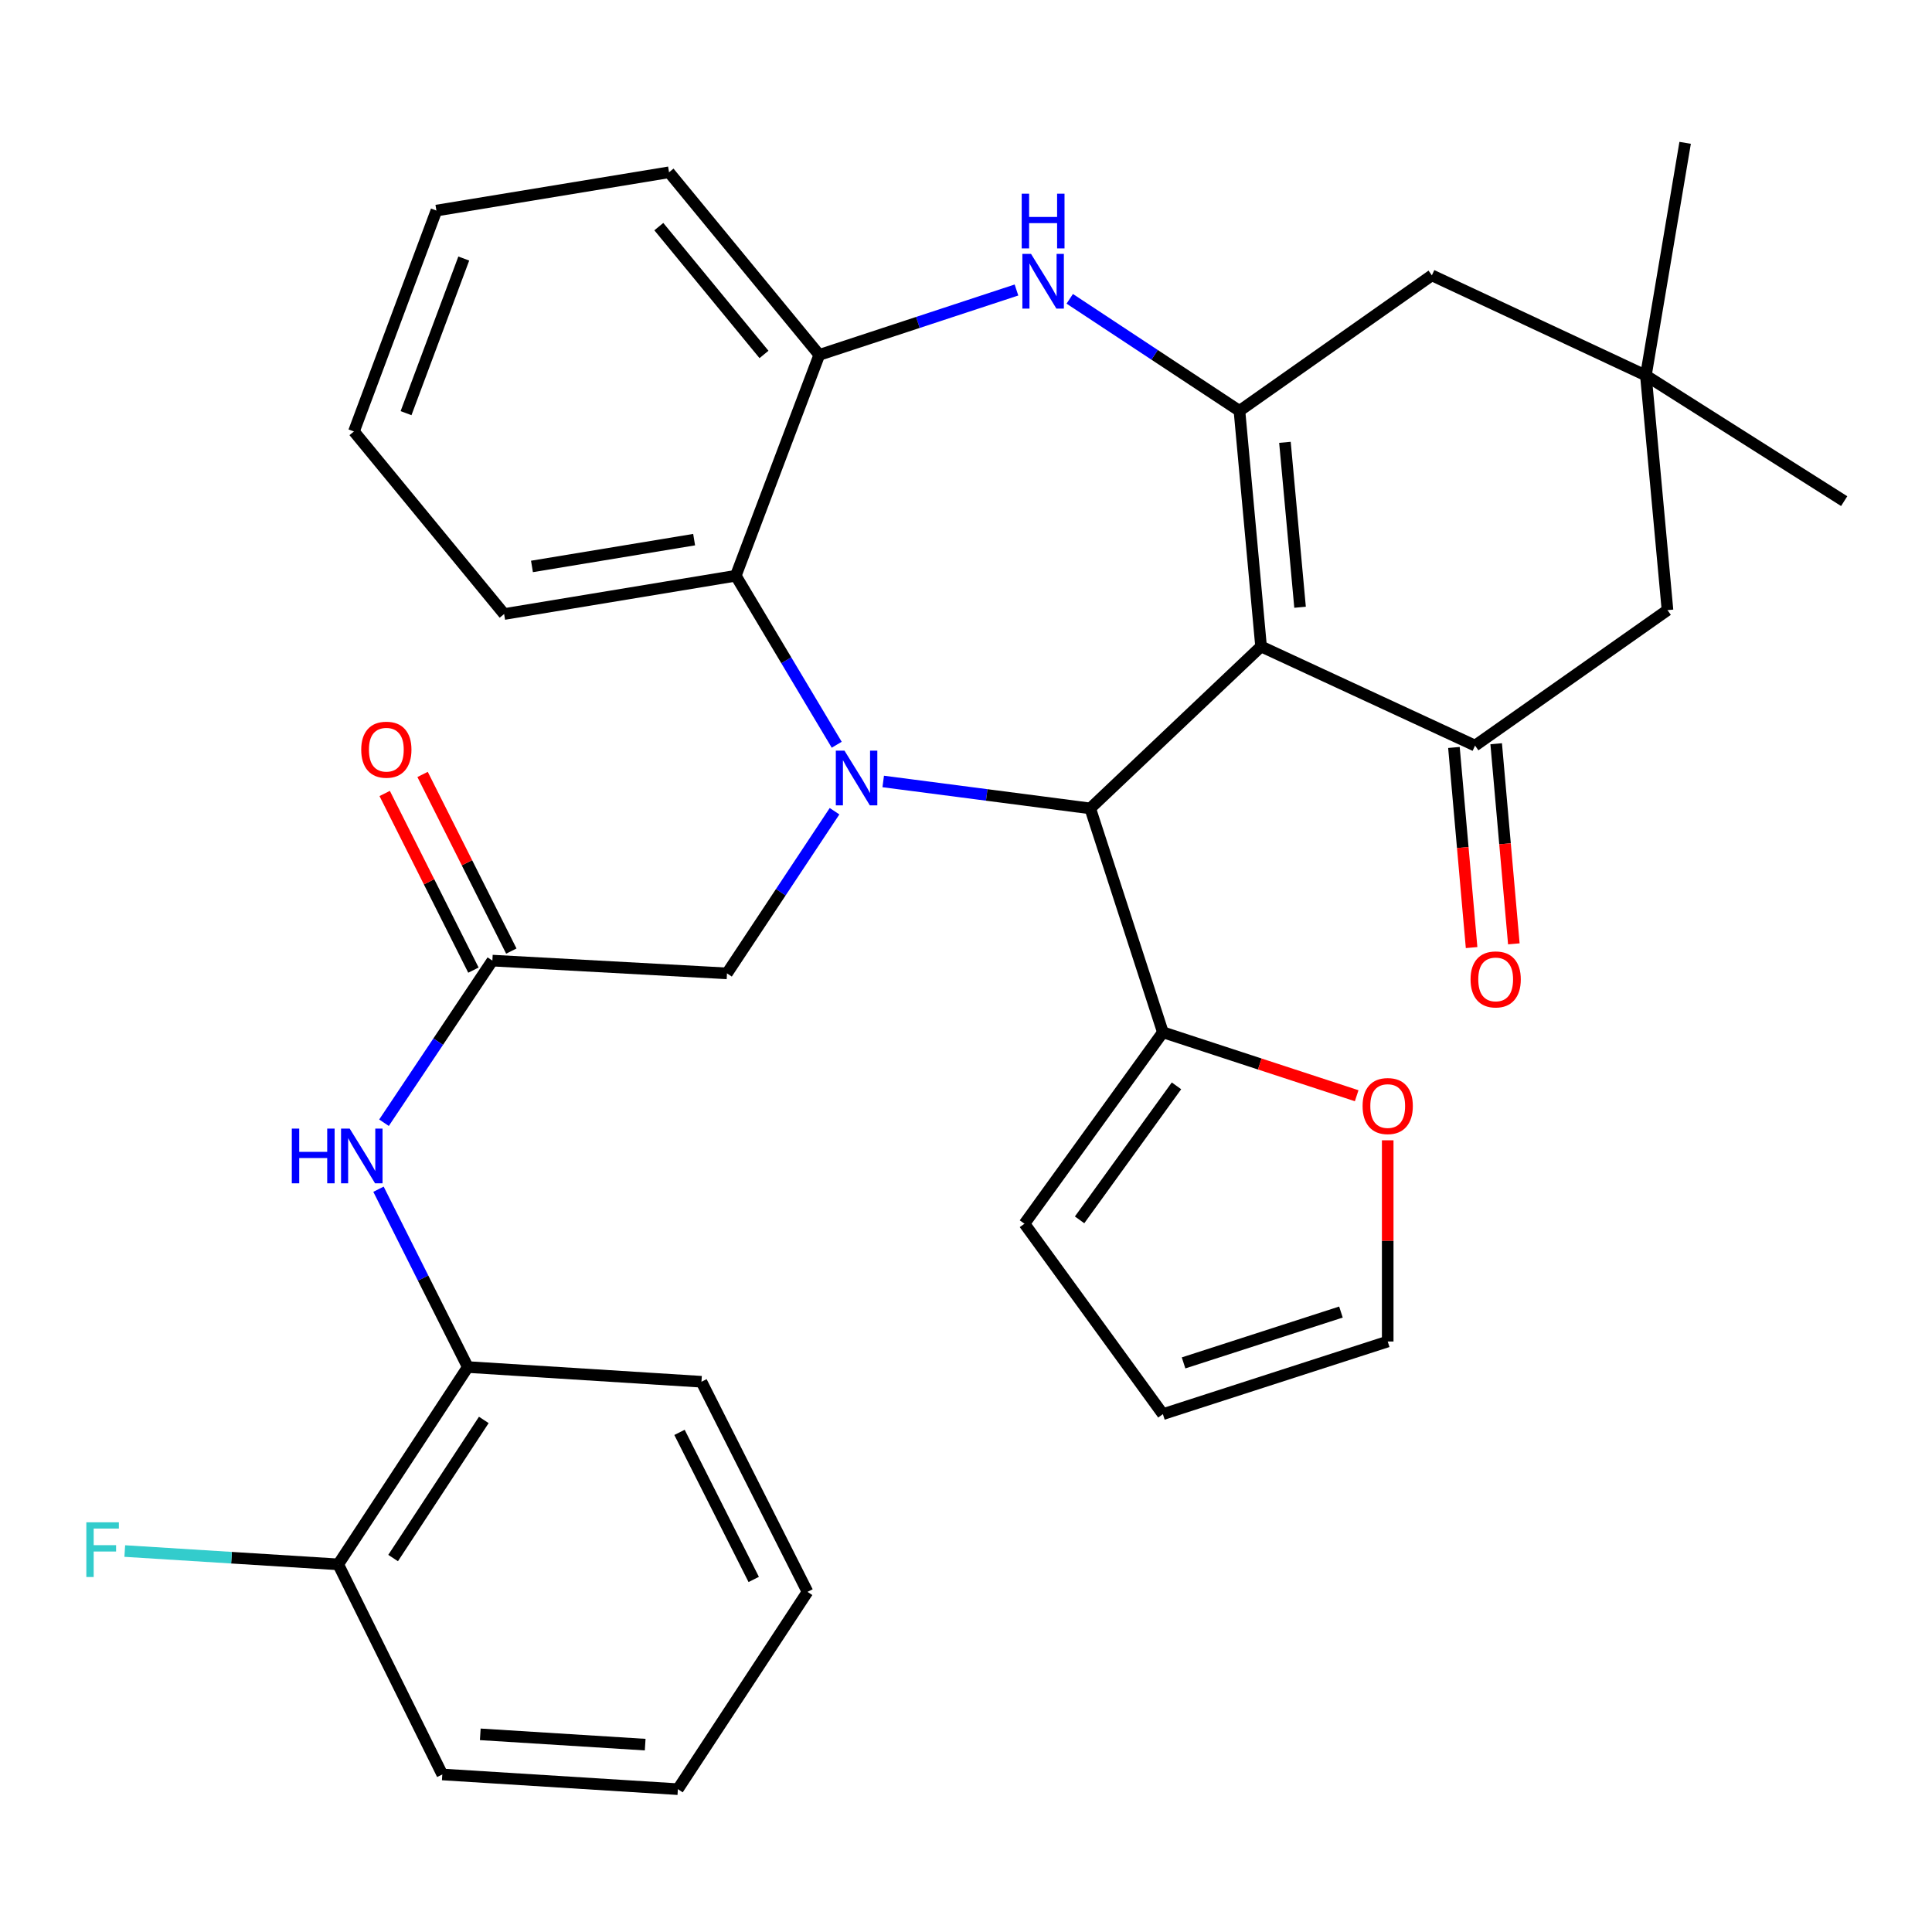 <?xml version='1.0' encoding='iso-8859-1'?>
<svg version='1.1' baseProfile='full'
              xmlns='http://www.w3.org/2000/svg'
                      xmlns:rdkit='http://www.rdkit.org/xml'
                      xmlns:xlink='http://www.w3.org/1999/xlink'
                  xml:space='preserve'
width='1000px' height='1000px' viewBox='0 0 1000 1000'>
<!-- END OF HEADER -->
<rect style='opacity:1.0;fill:#FFFFFF;stroke:none' width='1000' height='1000' x='0' y='0'> </rect>
<path class='bond-1' d='M 652.725,334.613 L 564.306,418.435' style='fill:none;fill-rule:evenodd;stroke:#000000;stroke-width:6px;stroke-linecap:butt;stroke-linejoin:miter;stroke-opacity:1' />
<path class='bond-2' d='M 652.725,334.613 L 641.541,212.656' style='fill:none;fill-rule:evenodd;stroke:#000000;stroke-width:6px;stroke-linecap:butt;stroke-linejoin:miter;stroke-opacity:1' />
<path class='bond-2' d='M 672.908,314.315 L 665.08,228.945' style='fill:none;fill-rule:evenodd;stroke:#000000;stroke-width:6px;stroke-linecap:butt;stroke-linejoin:miter;stroke-opacity:1' />
<path class='bond-3' d='M 652.725,334.613 L 763.487,385.921' style='fill:none;fill-rule:evenodd;stroke:#000000;stroke-width:6px;stroke-linecap:butt;stroke-linejoin:miter;stroke-opacity:1' />
<path class='bond-0' d='M 457.15,404.485 L 510.728,411.46' style='fill:none;fill-rule:evenodd;stroke:#0000FF;stroke-width:6px;stroke-linecap:butt;stroke-linejoin:miter;stroke-opacity:1' />
<path class='bond-0' d='M 510.728,411.46 L 564.306,418.435' style='fill:none;fill-rule:evenodd;stroke:#000000;stroke-width:6px;stroke-linecap:butt;stroke-linejoin:miter;stroke-opacity:1' />
<path class='bond-5' d='M 433.084,385.482 L 406.965,341.742' style='fill:none;fill-rule:evenodd;stroke:#0000FF;stroke-width:6px;stroke-linecap:butt;stroke-linejoin:miter;stroke-opacity:1' />
<path class='bond-5' d='M 406.965,341.742 L 380.845,298.002' style='fill:none;fill-rule:evenodd;stroke:#000000;stroke-width:6px;stroke-linecap:butt;stroke-linejoin:miter;stroke-opacity:1' />
<path class='bond-9' d='M 431.956,419.884 L 404.12,461.851' style='fill:none;fill-rule:evenodd;stroke:#0000FF;stroke-width:6px;stroke-linecap:butt;stroke-linejoin:miter;stroke-opacity:1' />
<path class='bond-9' d='M 404.12,461.851 L 376.284,503.817' style='fill:none;fill-rule:evenodd;stroke:#000000;stroke-width:6px;stroke-linecap:butt;stroke-linejoin:miter;stroke-opacity:1' />
<path class='bond-7' d='M 564.306,418.435 L 601.905,534.307' style='fill:none;fill-rule:evenodd;stroke:#000000;stroke-width:6px;stroke-linecap:butt;stroke-linejoin:miter;stroke-opacity:1' />
<path class='bond-4' d='M 641.541,212.656 L 597.62,183.661' style='fill:none;fill-rule:evenodd;stroke:#000000;stroke-width:6px;stroke-linecap:butt;stroke-linejoin:miter;stroke-opacity:1' />
<path class='bond-4' d='M 597.62,183.661 L 553.699,154.667' style='fill:none;fill-rule:evenodd;stroke:#0000FF;stroke-width:6px;stroke-linecap:butt;stroke-linejoin:miter;stroke-opacity:1' />
<path class='bond-11' d='M 641.541,212.656 L 741.132,142.518' style='fill:none;fill-rule:evenodd;stroke:#000000;stroke-width:6px;stroke-linecap:butt;stroke-linejoin:miter;stroke-opacity:1' />
<path class='bond-13' d='M 763.487,385.921 L 863.09,315.795' style='fill:none;fill-rule:evenodd;stroke:#000000;stroke-width:6px;stroke-linecap:butt;stroke-linejoin:miter;stroke-opacity:1' />
<path class='bond-16' d='M 752.553,386.886 L 757.123,438.675' style='fill:none;fill-rule:evenodd;stroke:#000000;stroke-width:6px;stroke-linecap:butt;stroke-linejoin:miter;stroke-opacity:1' />
<path class='bond-16' d='M 757.123,438.675 L 761.693,490.464' style='fill:none;fill-rule:evenodd;stroke:#FF0000;stroke-width:6px;stroke-linecap:butt;stroke-linejoin:miter;stroke-opacity:1' />
<path class='bond-16' d='M 774.42,384.956 L 778.99,436.745' style='fill:none;fill-rule:evenodd;stroke:#000000;stroke-width:6px;stroke-linecap:butt;stroke-linejoin:miter;stroke-opacity:1' />
<path class='bond-16' d='M 778.99,436.745 L 783.56,488.534' style='fill:none;fill-rule:evenodd;stroke:#FF0000;stroke-width:6px;stroke-linecap:butt;stroke-linejoin:miter;stroke-opacity:1' />
<path class='bond-6' d='M 526.125,150.104 L 475.09,166.898' style='fill:none;fill-rule:evenodd;stroke:#0000FF;stroke-width:6px;stroke-linecap:butt;stroke-linejoin:miter;stroke-opacity:1' />
<path class='bond-6' d='M 475.09,166.898 L 424.055,183.691' style='fill:none;fill-rule:evenodd;stroke:#000000;stroke-width:6px;stroke-linecap:butt;stroke-linejoin:miter;stroke-opacity:1' />
<path class='bond-23' d='M 380.845,298.002 L 260.936,317.82' style='fill:none;fill-rule:evenodd;stroke:#000000;stroke-width:6px;stroke-linecap:butt;stroke-linejoin:miter;stroke-opacity:1' />
<path class='bond-23' d='M 359.279,279.316 L 275.343,293.189' style='fill:none;fill-rule:evenodd;stroke:#000000;stroke-width:6px;stroke-linecap:butt;stroke-linejoin:miter;stroke-opacity:1' />
<path class='bond-34' d='M 380.845,298.002 L 424.055,183.691' style='fill:none;fill-rule:evenodd;stroke:#000000;stroke-width:6px;stroke-linecap:butt;stroke-linejoin:miter;stroke-opacity:1' />
<path class='bond-24' d='M 424.055,183.691 L 346.294,89.174' style='fill:none;fill-rule:evenodd;stroke:#000000;stroke-width:6px;stroke-linecap:butt;stroke-linejoin:miter;stroke-opacity:1' />
<path class='bond-24' d='M 395.438,183.46 L 341.006,117.298' style='fill:none;fill-rule:evenodd;stroke:#000000;stroke-width:6px;stroke-linecap:butt;stroke-linejoin:miter;stroke-opacity:1' />
<path class='bond-15' d='M 601.905,534.307 L 652.061,550.727' style='fill:none;fill-rule:evenodd;stroke:#000000;stroke-width:6px;stroke-linecap:butt;stroke-linejoin:miter;stroke-opacity:1' />
<path class='bond-15' d='M 652.061,550.727 L 702.216,567.148' style='fill:none;fill-rule:evenodd;stroke:#FF0000;stroke-width:6px;stroke-linecap:butt;stroke-linejoin:miter;stroke-opacity:1' />
<path class='bond-17' d='M 601.905,534.307 L 530.255,633.397' style='fill:none;fill-rule:evenodd;stroke:#000000;stroke-width:6px;stroke-linecap:butt;stroke-linejoin:miter;stroke-opacity:1' />
<path class='bond-17' d='M 608.947,562.033 L 558.792,631.396' style='fill:none;fill-rule:evenodd;stroke:#000000;stroke-width:6px;stroke-linecap:butt;stroke-linejoin:miter;stroke-opacity:1' />
<path class='bond-8' d='M 254.851,497.207 L 376.284,503.817' style='fill:none;fill-rule:evenodd;stroke:#000000;stroke-width:6px;stroke-linecap:butt;stroke-linejoin:miter;stroke-opacity:1' />
<path class='bond-10' d='M 254.851,497.207 L 226.805,539.164' style='fill:none;fill-rule:evenodd;stroke:#000000;stroke-width:6px;stroke-linecap:butt;stroke-linejoin:miter;stroke-opacity:1' />
<path class='bond-10' d='M 226.805,539.164 L 198.759,581.122' style='fill:none;fill-rule:evenodd;stroke:#0000FF;stroke-width:6px;stroke-linecap:butt;stroke-linejoin:miter;stroke-opacity:1' />
<path class='bond-18' d='M 264.659,492.28 L 241.693,446.564' style='fill:none;fill-rule:evenodd;stroke:#000000;stroke-width:6px;stroke-linecap:butt;stroke-linejoin:miter;stroke-opacity:1' />
<path class='bond-18' d='M 241.693,446.564 L 218.728,400.847' style='fill:none;fill-rule:evenodd;stroke:#FF0000;stroke-width:6px;stroke-linecap:butt;stroke-linejoin:miter;stroke-opacity:1' />
<path class='bond-18' d='M 245.043,502.134 L 222.077,456.418' style='fill:none;fill-rule:evenodd;stroke:#000000;stroke-width:6px;stroke-linecap:butt;stroke-linejoin:miter;stroke-opacity:1' />
<path class='bond-18' d='M 222.077,456.418 L 199.112,410.701' style='fill:none;fill-rule:evenodd;stroke:#FF0000;stroke-width:6px;stroke-linecap:butt;stroke-linejoin:miter;stroke-opacity:1' />
<path class='bond-14' d='M 195.908,615.539 L 219.019,661.561' style='fill:none;fill-rule:evenodd;stroke:#0000FF;stroke-width:6px;stroke-linecap:butt;stroke-linejoin:miter;stroke-opacity:1' />
<path class='bond-14' d='M 219.019,661.561 L 242.131,707.584' style='fill:none;fill-rule:evenodd;stroke:#000000;stroke-width:6px;stroke-linecap:butt;stroke-linejoin:miter;stroke-opacity:1' />
<path class='bond-33' d='M 741.132,142.518 L 851.906,194.35' style='fill:none;fill-rule:evenodd;stroke:#000000;stroke-width:6px;stroke-linecap:butt;stroke-linejoin:miter;stroke-opacity:1' />
<path class='bond-12' d='M 851.906,194.35 L 863.09,315.795' style='fill:none;fill-rule:evenodd;stroke:#000000;stroke-width:6px;stroke-linecap:butt;stroke-linejoin:miter;stroke-opacity:1' />
<path class='bond-25' d='M 851.906,194.35 L 954.545,259.39' style='fill:none;fill-rule:evenodd;stroke:#000000;stroke-width:6px;stroke-linecap:butt;stroke-linejoin:miter;stroke-opacity:1' />
<path class='bond-26' d='M 851.906,194.35 L 872.224,73.929' style='fill:none;fill-rule:evenodd;stroke:#000000;stroke-width:6px;stroke-linecap:butt;stroke-linejoin:miter;stroke-opacity:1' />
<path class='bond-20' d='M 242.131,707.584 L 175.066,809.711' style='fill:none;fill-rule:evenodd;stroke:#000000;stroke-width:6px;stroke-linecap:butt;stroke-linejoin:miter;stroke-opacity:1' />
<path class='bond-20' d='M 250.421,734.953 L 203.475,806.442' style='fill:none;fill-rule:evenodd;stroke:#000000;stroke-width:6px;stroke-linecap:butt;stroke-linejoin:miter;stroke-opacity:1' />
<path class='bond-27' d='M 242.131,707.584 L 363.076,715.194' style='fill:none;fill-rule:evenodd;stroke:#000000;stroke-width:6px;stroke-linecap:butt;stroke-linejoin:miter;stroke-opacity:1' />
<path class='bond-19' d='M 718.277,590.215 L 718.277,642.289' style='fill:none;fill-rule:evenodd;stroke:#FF0000;stroke-width:6px;stroke-linecap:butt;stroke-linejoin:miter;stroke-opacity:1' />
<path class='bond-19' d='M 718.277,642.289 L 718.277,694.364' style='fill:none;fill-rule:evenodd;stroke:#000000;stroke-width:6px;stroke-linecap:butt;stroke-linejoin:miter;stroke-opacity:1' />
<path class='bond-21' d='M 530.255,633.397 L 601.905,731.963' style='fill:none;fill-rule:evenodd;stroke:#000000;stroke-width:6px;stroke-linecap:butt;stroke-linejoin:miter;stroke-opacity:1' />
<path class='bond-35' d='M 718.277,694.364 L 601.905,731.963' style='fill:none;fill-rule:evenodd;stroke:#000000;stroke-width:6px;stroke-linecap:butt;stroke-linejoin:miter;stroke-opacity:1' />
<path class='bond-35' d='M 694.072,679.115 L 612.612,705.434' style='fill:none;fill-rule:evenodd;stroke:#000000;stroke-width:6px;stroke-linecap:butt;stroke-linejoin:miter;stroke-opacity:1' />
<path class='bond-22' d='M 175.066,809.711 L 119.825,806.264' style='fill:none;fill-rule:evenodd;stroke:#000000;stroke-width:6px;stroke-linecap:butt;stroke-linejoin:miter;stroke-opacity:1' />
<path class='bond-22' d='M 119.825,806.264 L 64.583,802.817' style='fill:none;fill-rule:evenodd;stroke:#33CCCC;stroke-width:6px;stroke-linecap:butt;stroke-linejoin:miter;stroke-opacity:1' />
<path class='bond-28' d='M 175.066,809.711 L 228.935,918.461' style='fill:none;fill-rule:evenodd;stroke:#000000;stroke-width:6px;stroke-linecap:butt;stroke-linejoin:miter;stroke-opacity:1' />
<path class='bond-29' d='M 260.936,317.82 L 183.201,223.327' style='fill:none;fill-rule:evenodd;stroke:#000000;stroke-width:6px;stroke-linecap:butt;stroke-linejoin:miter;stroke-opacity:1' />
<path class='bond-30' d='M 346.294,89.174 L 225.886,108.992' style='fill:none;fill-rule:evenodd;stroke:#000000;stroke-width:6px;stroke-linecap:butt;stroke-linejoin:miter;stroke-opacity:1' />
<path class='bond-31' d='M 363.076,715.194 L 417.957,823.944' style='fill:none;fill-rule:evenodd;stroke:#000000;stroke-width:6px;stroke-linecap:butt;stroke-linejoin:miter;stroke-opacity:1' />
<path class='bond-31' d='M 351.71,741.397 L 390.126,817.521' style='fill:none;fill-rule:evenodd;stroke:#000000;stroke-width:6px;stroke-linecap:butt;stroke-linejoin:miter;stroke-opacity:1' />
<path class='bond-37' d='M 228.935,918.461 L 350.868,926.071' style='fill:none;fill-rule:evenodd;stroke:#000000;stroke-width:6px;stroke-linecap:butt;stroke-linejoin:miter;stroke-opacity:1' />
<path class='bond-37' d='M 248.592,897.692 L 333.945,903.02' style='fill:none;fill-rule:evenodd;stroke:#000000;stroke-width:6px;stroke-linecap:butt;stroke-linejoin:miter;stroke-opacity:1' />
<path class='bond-36' d='M 183.201,223.327 L 225.886,108.992' style='fill:none;fill-rule:evenodd;stroke:#000000;stroke-width:6px;stroke-linecap:butt;stroke-linejoin:miter;stroke-opacity:1' />
<path class='bond-36' d='M 210.169,213.855 L 240.049,133.82' style='fill:none;fill-rule:evenodd;stroke:#000000;stroke-width:6px;stroke-linecap:butt;stroke-linejoin:miter;stroke-opacity:1' />
<path class='bond-32' d='M 417.957,823.944 L 350.868,926.071' style='fill:none;fill-rule:evenodd;stroke:#000000;stroke-width:6px;stroke-linecap:butt;stroke-linejoin:miter;stroke-opacity:1' />
<path  class='atom-1' d='M 437.1 388.53
L 446.38 403.53
Q 447.3 405.01, 448.78 407.69
Q 450.26 410.37, 450.34 410.53
L 450.34 388.53
L 454.1 388.53
L 454.1 416.85
L 450.22 416.85
L 440.26 400.45
Q 439.1 398.53, 437.86 396.33
Q 436.66 394.13, 436.3 393.45
L 436.3 416.85
L 432.62 416.85
L 432.62 388.53
L 437.1 388.53
' fill='#0000FF'/>
<path  class='atom-5' d='M 533.654 131.407
L 542.934 146.407
Q 543.854 147.887, 545.334 150.567
Q 546.814 153.247, 546.894 153.407
L 546.894 131.407
L 550.654 131.407
L 550.654 159.727
L 546.774 159.727
L 536.814 143.327
Q 535.654 141.407, 534.414 139.207
Q 533.214 137.007, 532.854 136.327
L 532.854 159.727
L 529.174 159.727
L 529.174 131.407
L 533.654 131.407
' fill='#0000FF'/>
<path  class='atom-5' d='M 528.834 100.255
L 532.674 100.255
L 532.674 112.295
L 547.154 112.295
L 547.154 100.255
L 550.994 100.255
L 550.994 128.575
L 547.154 128.575
L 547.154 115.495
L 532.674 115.495
L 532.674 128.575
L 528.834 128.575
L 528.834 100.255
' fill='#0000FF'/>
<path  class='atom-11' d='M 151.042 584.162
L 154.882 584.162
L 154.882 596.202
L 169.362 596.202
L 169.362 584.162
L 173.202 584.162
L 173.202 612.482
L 169.362 612.482
L 169.362 599.402
L 154.882 599.402
L 154.882 612.482
L 151.042 612.482
L 151.042 584.162
' fill='#0000FF'/>
<path  class='atom-11' d='M 181.002 584.162
L 190.282 599.162
Q 191.202 600.642, 192.682 603.322
Q 194.162 606.002, 194.242 606.162
L 194.242 584.162
L 198.002 584.162
L 198.002 612.482
L 194.122 612.482
L 184.162 596.082
Q 183.002 594.162, 181.762 591.962
Q 180.562 589.762, 180.202 589.082
L 180.202 612.482
L 176.522 612.482
L 176.522 584.162
L 181.002 584.162
' fill='#0000FF'/>
<path  class='atom-16' d='M 705.277 572.486
Q 705.277 565.686, 708.637 561.886
Q 711.997 558.086, 718.277 558.086
Q 724.557 558.086, 727.917 561.886
Q 731.277 565.686, 731.277 572.486
Q 731.277 579.366, 727.877 583.286
Q 724.477 587.166, 718.277 587.166
Q 712.037 587.166, 708.637 583.286
Q 705.277 579.406, 705.277 572.486
M 718.277 583.966
Q 722.597 583.966, 724.917 581.086
Q 727.277 578.166, 727.277 572.486
Q 727.277 566.926, 724.917 564.126
Q 722.597 561.286, 718.277 561.286
Q 713.957 561.286, 711.597 564.086
Q 709.277 566.886, 709.277 572.486
Q 709.277 578.206, 711.597 581.086
Q 713.957 583.966, 718.277 583.966
' fill='#FF0000'/>
<path  class='atom-17' d='M 761.158 506.934
Q 761.158 500.134, 764.518 496.334
Q 767.878 492.534, 774.158 492.534
Q 780.438 492.534, 783.798 496.334
Q 787.158 500.134, 787.158 506.934
Q 787.158 513.814, 783.758 517.734
Q 780.358 521.614, 774.158 521.614
Q 767.918 521.614, 764.518 517.734
Q 761.158 513.854, 761.158 506.934
M 774.158 518.414
Q 778.478 518.414, 780.798 515.534
Q 783.158 512.614, 783.158 506.934
Q 783.158 501.374, 780.798 498.574
Q 778.478 495.734, 774.158 495.734
Q 769.838 495.734, 767.478 498.534
Q 765.158 501.334, 765.158 506.934
Q 765.158 512.654, 767.478 515.534
Q 769.838 518.414, 774.158 518.414
' fill='#FF0000'/>
<path  class='atom-19' d='M 186.97 388.038
Q 186.97 381.238, 190.33 377.438
Q 193.69 373.638, 199.97 373.638
Q 206.25 373.638, 209.61 377.438
Q 212.97 381.238, 212.97 388.038
Q 212.97 394.918, 209.57 398.838
Q 206.17 402.718, 199.97 402.718
Q 193.73 402.718, 190.33 398.838
Q 186.97 394.958, 186.97 388.038
M 199.97 399.518
Q 204.29 399.518, 206.61 396.638
Q 208.97 393.718, 208.97 388.038
Q 208.97 382.478, 206.61 379.678
Q 204.29 376.838, 199.97 376.838
Q 195.65 376.838, 193.29 379.638
Q 190.97 382.438, 190.97 388.038
Q 190.97 393.758, 193.29 396.638
Q 195.65 399.518, 199.97 399.518
' fill='#FF0000'/>
<path  class='atom-23' d='M 44.689 787.941
L 61.529 787.941
L 61.529 791.181
L 48.489 791.181
L 48.489 799.781
L 60.089 799.781
L 60.089 803.061
L 48.489 803.061
L 48.489 816.261
L 44.689 816.261
L 44.689 787.941
' fill='#33CCCC'/>
</svg>

